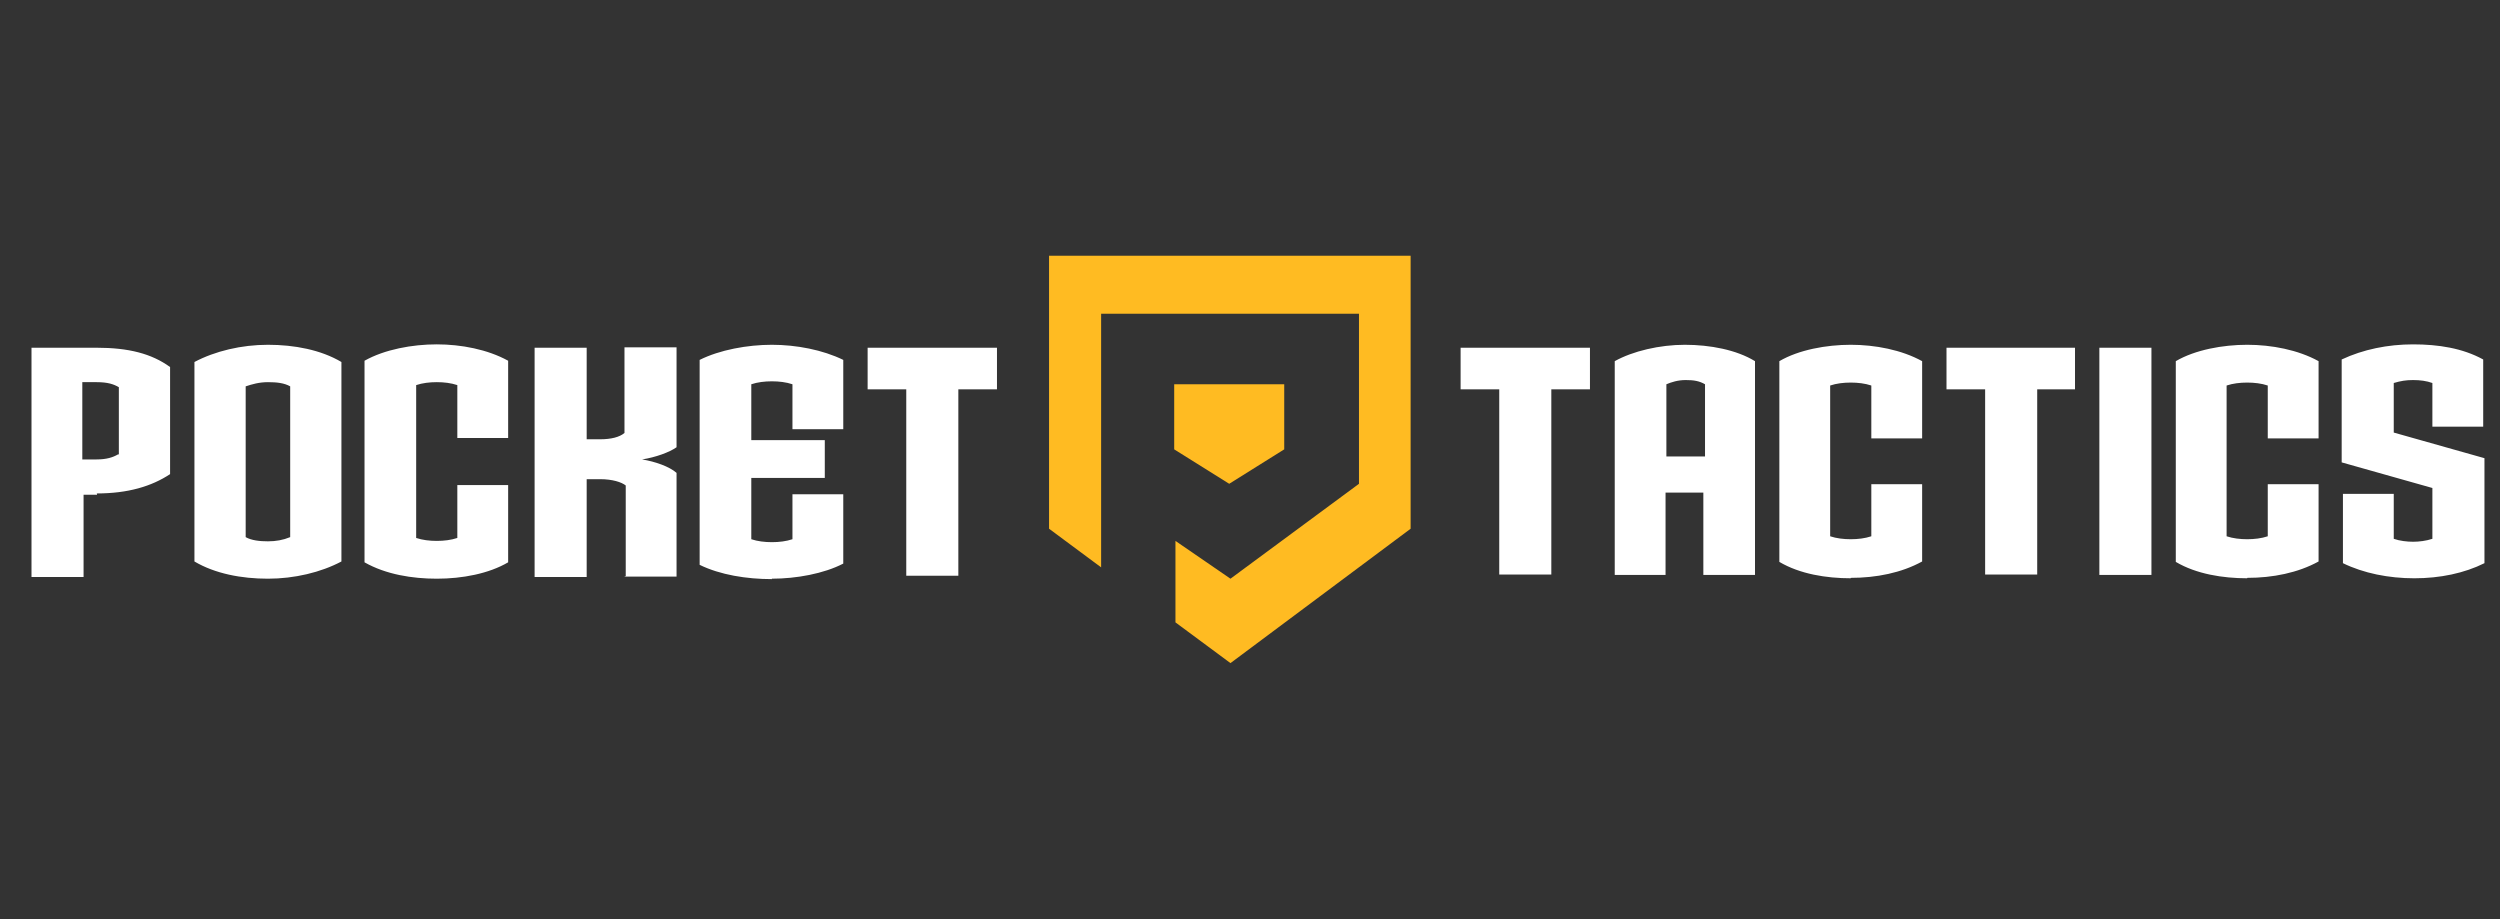 <?xml version="1.0" encoding="UTF-8"?>
<svg id="_图层_1" xmlns="http://www.w3.org/2000/svg" version="1.1" viewBox="0 0 595.3 218.9">
  <rect x="0" y="0" width="595.3" height="218.9" fill="#333333" stroke="none"/>
  <!-- Generator: Adobe Illustrator 29.3.0, SVG Export Plug-In . SVG Version: 2.1.0 Build 146)  -->
  <defs>
    <style>
      .st0 {
        fill: #fff;
      }

      .st0, .st1 {
        fill-rule: evenodd;
      }

      .st1 {
        fill: #fb2;
      }
    </style>
  </defs>
  <g id="Symbols">
    <g id="Logo_x2F_White">
      <g id="Group-5">
        <g id="Group-3">
          <path id="Fill-1" class="st0" d="M570,103.1v-11.9c1.7-.5,2.9-.7,4.6-.7s3.2.2,4.6.7v10.4h12.1v-16c-4.9-2.7-10.7-3.6-16.7-3.6s-11.9,1.2-17,3.6v24.5l21.6,6.1v12.1c-1.5.5-3.2.7-4.6.7s-3.2-.2-4.6-.7v-10.7h-12.1v16.5c4.9,2.4,10.9,3.6,17,3.6s11.9-1.2,16.7-3.6v-25l-21.6-6.1ZM535.1,137.6c6.1,0,12.1-1.2,17-3.9v-18.4h-12.1v12.4c-1.5.5-3.2.7-4.9.7s-3.4-.2-4.9-.7v-35.9c1.5-.5,3.2-.7,4.9-.7s3.4.2,4.9.7v12.6h12.1v-18.4c-4.9-2.7-11.2-3.9-17-3.9s-12.4,1.2-17,3.9v47.8c4.9,2.9,11.2,3.9,17,3.9h0ZM499.9,136.9h12.4v-54.1h-12.4v54.1ZM484.9,92.7h9.2v-9.9h-30.6v9.9h9.2v44.1h12.4v-44.1h-.2ZM440.7,137.6c6.1,0,12.1-1.2,17-3.9v-18.4h-12.1v12.4c-1.5.5-3.2.7-4.9.7s-3.4-.2-4.9-.7v-35.9c1.5-.5,3.2-.7,4.9-.7s3.4.2,4.9.7v12.6h12.1v-18.4c-4.9-2.7-11.2-3.9-17-3.9s-12.4,1.2-17,3.9v47.8c4.9,2.9,11.2,3.9,17,3.9h0ZM405.8,136.9h12.1v-50.9c-4.4-2.7-10.7-3.9-16.7-3.9s-12.4,1.5-16.7,3.9v50.9h12.1v-19.6h9v19.6h.2ZM405.8,108.7h-9v-17.2c1.2-.5,2.7-1,4.6-1s3.2.2,4.6,1v17.2h-.2ZM369.4,92.7h9.2v-9.9h-30.8v9.9h9.2v44.1h12.4v-44.1h0ZM228.2,92.7h9.2v-9.9h-30.8v9.9h9.2v44.4h12.4v-44.4ZM183.8,137.8c5.8,0,12.4-1.2,17-3.6v-16.5h-12.1v10.7c-1.5.5-3.2.7-4.9.7s-3.4-.2-4.9-.7v-14.6h17.5v-9h-17.5v-13.3c1.5-.5,3.2-.7,4.9-.7s3.4.2,4.9.7v10.7h12.1v-16.5c-4.9-2.4-11.2-3.6-17-3.6s-12.4,1.2-17.2,3.6v48.8c4.9,2.4,11.2,3.4,17.2,3.4h0ZM148.7,137.3h12.4v-24.7c-1.7-1.5-5.1-2.7-8.2-3.2,3.2-.5,6.5-1.7,8.2-2.9v-23.8h-12.4v20.4c-1.2,1-3.2,1.5-5.8,1.5h-3.2v-21.8h-12.4v54.6h12.4v-23.3h3.2c2.9,0,5.1.7,6.1,1.5v21.8h-.2ZM104,137.8c6.1,0,12.4-1.2,17-3.9v-18.4h-12.1v12.6c-1.5.5-3.2.7-4.9.7s-3.4-.2-4.9-.7v-36.4c1.5-.5,3.2-.7,4.9-.7s3.4.2,4.9.7v12.6h12.1v-18.4c-4.9-2.7-11.2-3.9-17-3.9s-12.4,1.2-17.2,3.9v48c5.1,2.9,11.4,3.9,17.2,3.9h0ZM63.8,137.8c6.3,0,12.6-1.5,17.5-4.1v-47.5c-4.9-2.9-11.2-4.1-17.5-4.1s-12.6,1.5-17.5,4.1v47.5c4.9,2.9,11.2,4.1,17.5,4.1h0ZM69.1,127.9c-1.7.7-3.4,1-5.3,1s-3.9-.2-5.3-1v-35.9c1.5-.5,3.2-1,5.3-1s3.9.2,5.3,1c0,0,0,35.9,0,35.9ZM23,117.5c7.5,0,13.1-1.7,17.5-4.6v-25.5c-4.4-3.2-9.9-4.6-17.5-4.6H7.5v54.6h12.4v-19.6h3.2v-.2ZM28.1,108.2c-1.2.7-2.7,1.2-5.1,1.2h-3.4v-18.4h3.4c2.7,0,4.1.5,5.3,1.2v16h-.2Z"/>
        </g>
        <g id="Logo_x2F_Insignia_x2F_Mango">
          <path id="Fill-4" class="st1" d="M249.8,60.9v65l12.4,9.2v-60.4h61.4v40.5l-30.6,22.6-13.1-9v19.4l13.1,9.7,42.9-32V60.9h-86.1ZM279.6,91.5v15.5l13.1,8.2,13.1-8.2v-15.5h-26.2Z"/>
        </g>
      </g>
    </g>
  </g>
</svg>